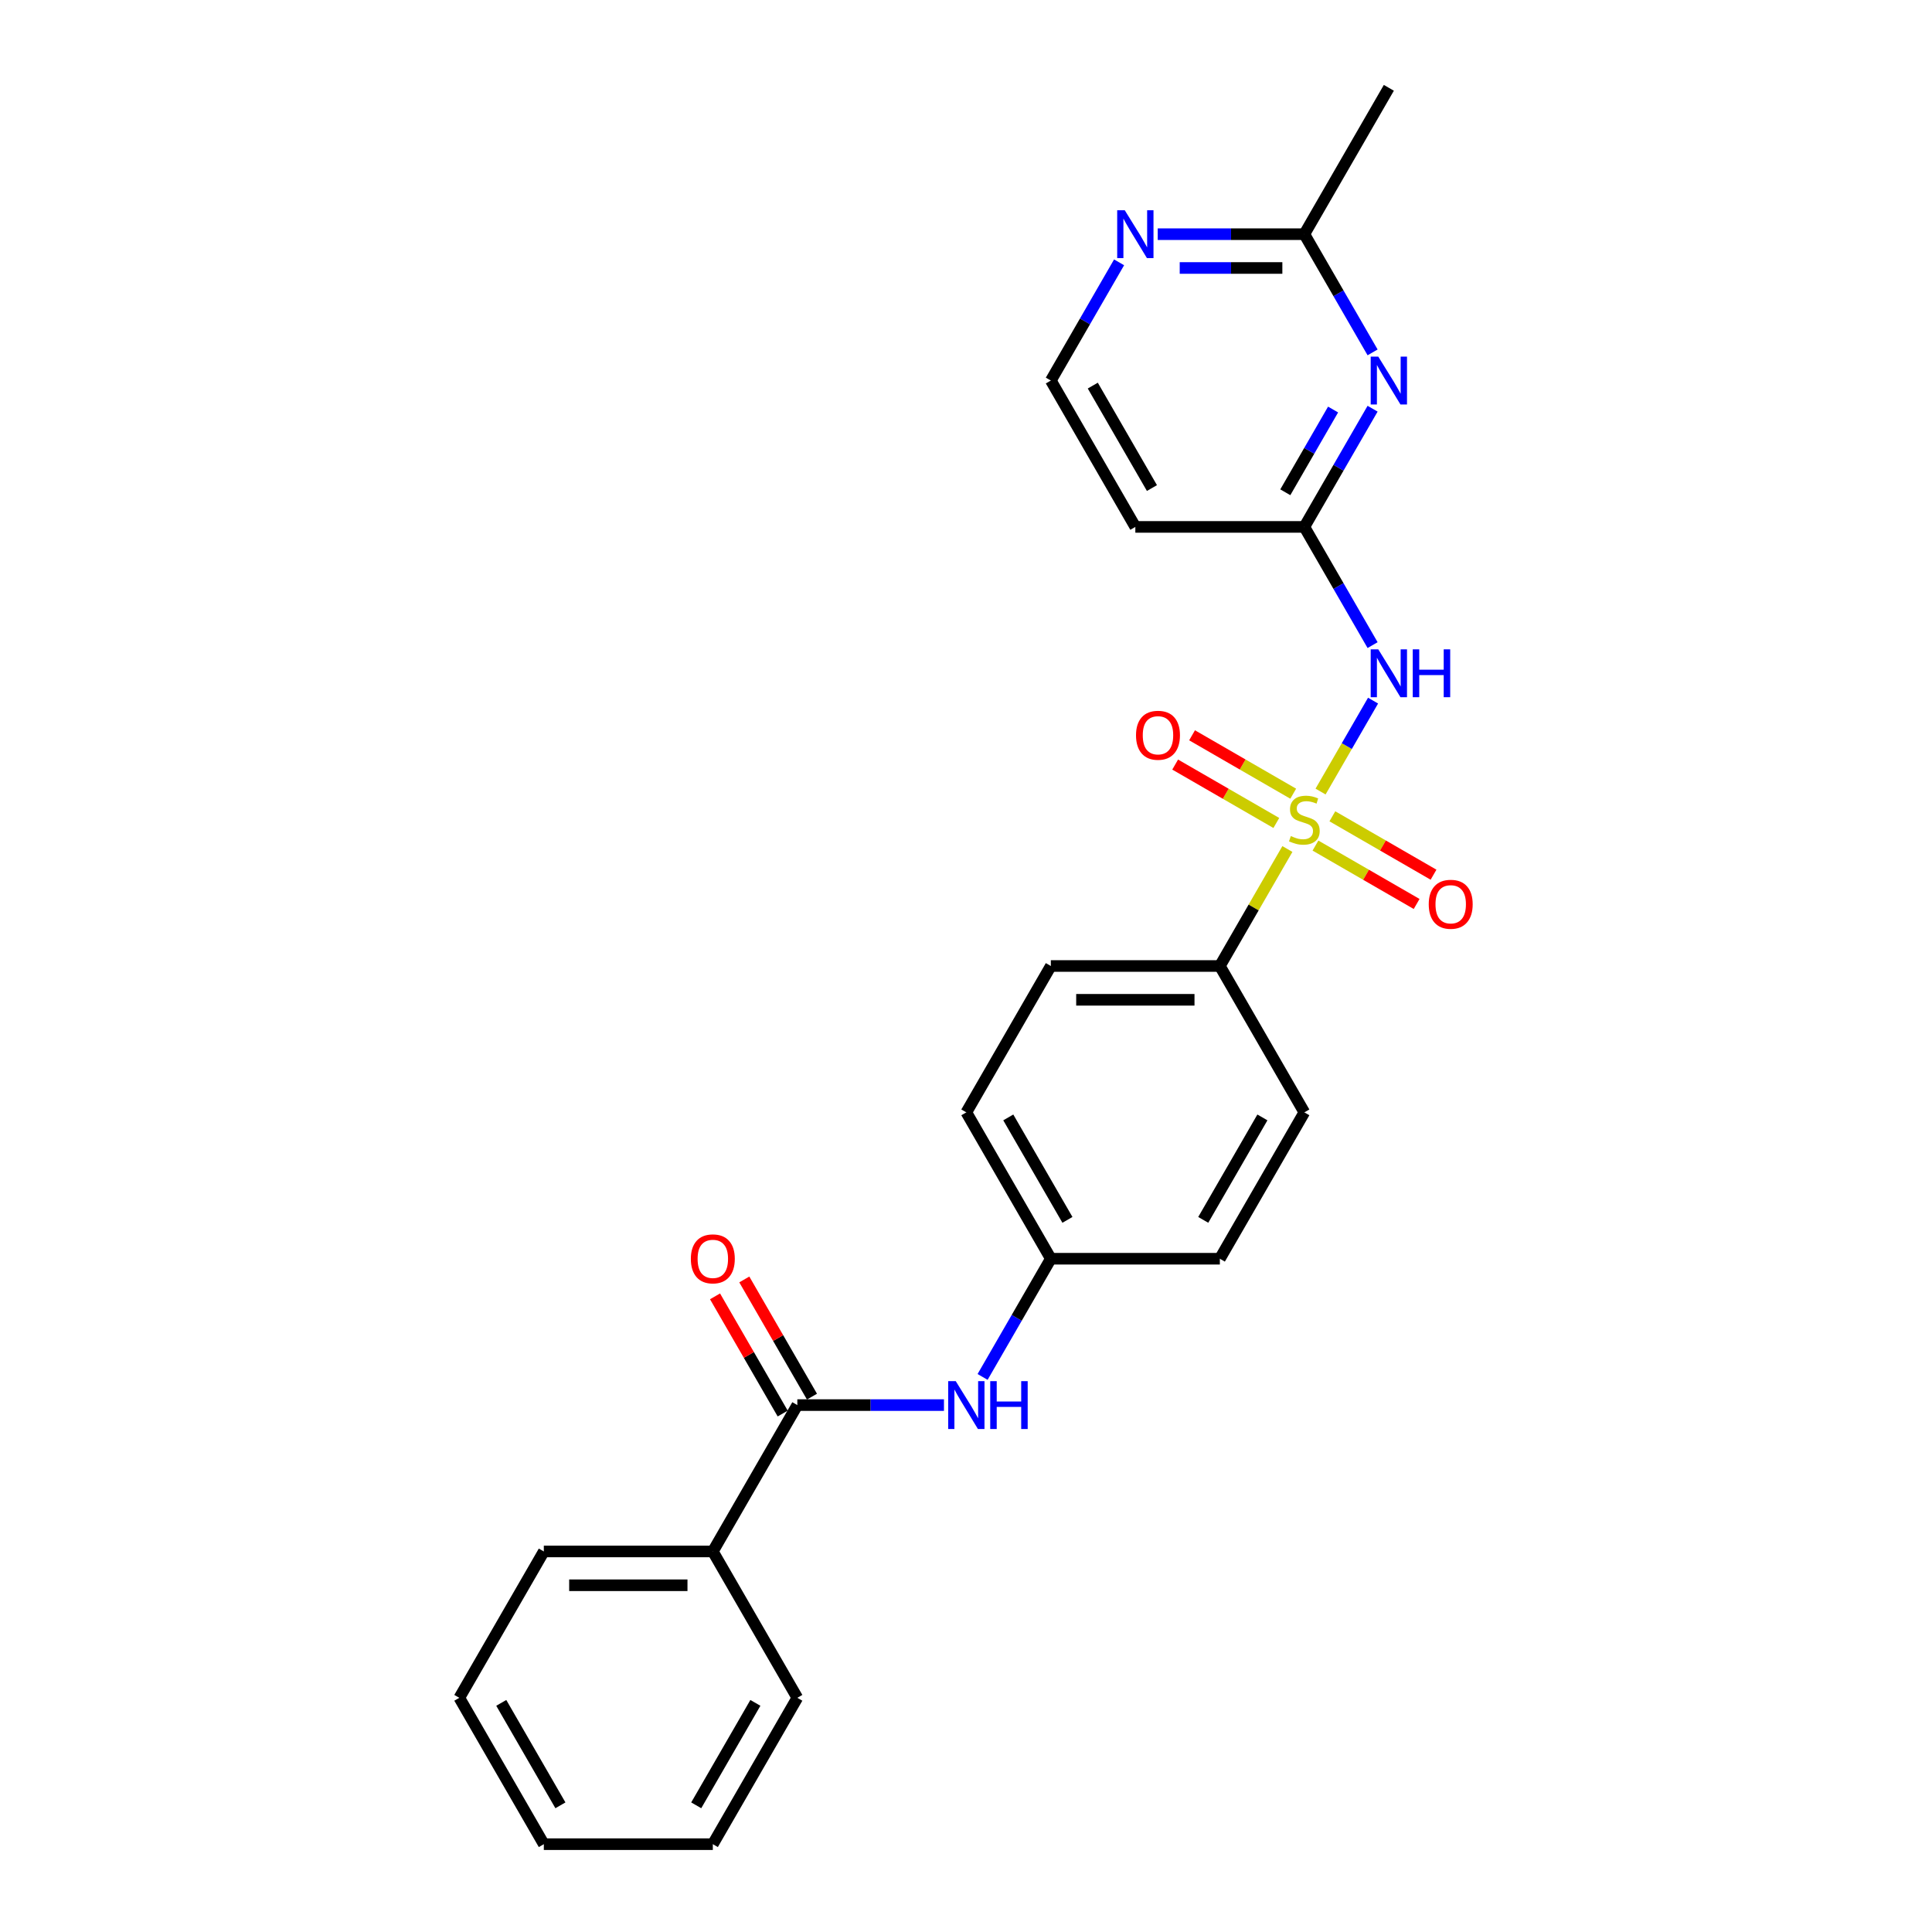 <?xml version='1.0' encoding='iso-8859-1'?>
<svg version='1.1' baseProfile='full'
              xmlns='http://www.w3.org/2000/svg'
                      xmlns:rdkit='http://www.rdkit.org/xml'
                      xmlns:xlink='http://www.w3.org/1999/xlink'
                  xml:space='preserve'
width='1000px' height='1000px' viewBox='0 0 1000 1000'>
<!-- END OF HEADER -->
<rect style='opacity:1.0;fill:#FFFFFF;stroke:none' width='1000' height='1000' x='0' y='0'> </rect>
<path class='bond-0' d='M 683.522,409.704 L 697.109,386.171' style='fill:none;fill-rule:evenodd;stroke:#CCCC00;stroke-width:6px;stroke-linecap:butt;stroke-linejoin:miter;stroke-opacity:1' />
<path class='bond-0' d='M 697.109,386.171 L 710.695,362.639' style='fill:none;fill-rule:evenodd;stroke:#0000FF;stroke-width:6px;stroke-linecap:butt;stroke-linejoin:miter;stroke-opacity:1' />
<path class='bond-4' d='M 666.351,439.446 L 648.87,469.723' style='fill:none;fill-rule:evenodd;stroke:#CCCC00;stroke-width:6px;stroke-linecap:butt;stroke-linejoin:miter;stroke-opacity:1' />
<path class='bond-4' d='M 648.87,469.723 L 631.39,500' style='fill:none;fill-rule:evenodd;stroke:#000000;stroke-width:6px;stroke-linecap:butt;stroke-linejoin:miter;stroke-opacity:1' />
<path class='bond-6' d='M 669.372,410.818 L 643.192,395.703' style='fill:none;fill-rule:evenodd;stroke:#CCCC00;stroke-width:6px;stroke-linecap:butt;stroke-linejoin:miter;stroke-opacity:1' />
<path class='bond-6' d='M 643.192,395.703 L 617.011,380.587' style='fill:none;fill-rule:evenodd;stroke:#FF0000;stroke-width:6px;stroke-linecap:butt;stroke-linejoin:miter;stroke-opacity:1' />
<path class='bond-6' d='M 660.625,425.97 L 634.444,410.854' style='fill:none;fill-rule:evenodd;stroke:#CCCC00;stroke-width:6px;stroke-linecap:butt;stroke-linejoin:miter;stroke-opacity:1' />
<path class='bond-6' d='M 634.444,410.854 L 608.264,395.739' style='fill:none;fill-rule:evenodd;stroke:#FF0000;stroke-width:6px;stroke-linecap:butt;stroke-linejoin:miter;stroke-opacity:1' />
<path class='bond-7' d='M 680.884,437.667 L 707.065,452.782' style='fill:none;fill-rule:evenodd;stroke:#CCCC00;stroke-width:6px;stroke-linecap:butt;stroke-linejoin:miter;stroke-opacity:1' />
<path class='bond-7' d='M 707.065,452.782 L 733.246,467.897' style='fill:none;fill-rule:evenodd;stroke:#FF0000;stroke-width:6px;stroke-linecap:butt;stroke-linejoin:miter;stroke-opacity:1' />
<path class='bond-7' d='M 689.632,422.515 L 715.813,437.631' style='fill:none;fill-rule:evenodd;stroke:#CCCC00;stroke-width:6px;stroke-linecap:butt;stroke-linejoin:miter;stroke-opacity:1' />
<path class='bond-7' d='M 715.813,437.631 L 741.993,452.746' style='fill:none;fill-rule:evenodd;stroke:#FF0000;stroke-width:6px;stroke-linecap:butt;stroke-linejoin:miter;stroke-opacity:1' />
<path class='bond-2' d='M 710.453,333.911 L 692.791,303.319' style='fill:none;fill-rule:evenodd;stroke:#0000FF;stroke-width:6px;stroke-linecap:butt;stroke-linejoin:miter;stroke-opacity:1' />
<path class='bond-2' d='M 692.791,303.319 L 675.128,272.727' style='fill:none;fill-rule:evenodd;stroke:#000000;stroke-width:6px;stroke-linecap:butt;stroke-linejoin:miter;stroke-opacity:1' />
<path class='bond-1' d='M 710.453,211.543 L 692.791,242.135' style='fill:none;fill-rule:evenodd;stroke:#0000FF;stroke-width:6px;stroke-linecap:butt;stroke-linejoin:miter;stroke-opacity:1' />
<path class='bond-1' d='M 692.791,242.135 L 675.128,272.727' style='fill:none;fill-rule:evenodd;stroke:#000000;stroke-width:6px;stroke-linecap:butt;stroke-linejoin:miter;stroke-opacity:1' />
<path class='bond-1' d='M 690.003,211.973 L 677.639,233.388' style='fill:none;fill-rule:evenodd;stroke:#0000FF;stroke-width:6px;stroke-linecap:butt;stroke-linejoin:miter;stroke-opacity:1' />
<path class='bond-1' d='M 677.639,233.388 L 665.276,254.802' style='fill:none;fill-rule:evenodd;stroke:#000000;stroke-width:6px;stroke-linecap:butt;stroke-linejoin:miter;stroke-opacity:1' />
<path class='bond-8' d='M 710.453,182.396 L 692.791,151.804' style='fill:none;fill-rule:evenodd;stroke:#0000FF;stroke-width:6px;stroke-linecap:butt;stroke-linejoin:miter;stroke-opacity:1' />
<path class='bond-8' d='M 692.791,151.804 L 675.128,121.212' style='fill:none;fill-rule:evenodd;stroke:#000000;stroke-width:6px;stroke-linecap:butt;stroke-linejoin:miter;stroke-opacity:1' />
<path class='bond-10' d='M 675.128,272.727 L 587.651,272.727' style='fill:none;fill-rule:evenodd;stroke:#000000;stroke-width:6px;stroke-linecap:butt;stroke-linejoin:miter;stroke-opacity:1' />
<path class='bond-3' d='M 412.697,727.273 L 450.644,727.273' style='fill:none;fill-rule:evenodd;stroke:#000000;stroke-width:6px;stroke-linecap:butt;stroke-linejoin:miter;stroke-opacity:1' />
<path class='bond-3' d='M 450.644,727.273 L 488.592,727.273' style='fill:none;fill-rule:evenodd;stroke:#0000FF;stroke-width:6px;stroke-linecap:butt;stroke-linejoin:miter;stroke-opacity:1' />
<path class='bond-11' d='M 420.272,722.899 L 402.762,692.569' style='fill:none;fill-rule:evenodd;stroke:#000000;stroke-width:6px;stroke-linecap:butt;stroke-linejoin:miter;stroke-opacity:1' />
<path class='bond-11' d='M 402.762,692.569 L 385.251,662.24' style='fill:none;fill-rule:evenodd;stroke:#FF0000;stroke-width:6px;stroke-linecap:butt;stroke-linejoin:miter;stroke-opacity:1' />
<path class='bond-11' d='M 405.121,731.647 L 387.61,701.317' style='fill:none;fill-rule:evenodd;stroke:#000000;stroke-width:6px;stroke-linecap:butt;stroke-linejoin:miter;stroke-opacity:1' />
<path class='bond-11' d='M 387.61,701.317 L 370.099,670.988' style='fill:none;fill-rule:evenodd;stroke:#FF0000;stroke-width:6px;stroke-linecap:butt;stroke-linejoin:miter;stroke-opacity:1' />
<path class='bond-12' d='M 412.697,727.273 L 368.958,803.03' style='fill:none;fill-rule:evenodd;stroke:#000000;stroke-width:6px;stroke-linecap:butt;stroke-linejoin:miter;stroke-opacity:1' />
<path class='bond-13' d='M 631.39,500 L 543.913,500' style='fill:none;fill-rule:evenodd;stroke:#000000;stroke-width:6px;stroke-linecap:butt;stroke-linejoin:miter;stroke-opacity:1' />
<path class='bond-13' d='M 618.268,517.495 L 557.034,517.495' style='fill:none;fill-rule:evenodd;stroke:#000000;stroke-width:6px;stroke-linecap:butt;stroke-linejoin:miter;stroke-opacity:1' />
<path class='bond-14' d='M 631.39,500 L 675.128,575.758' style='fill:none;fill-rule:evenodd;stroke:#000000;stroke-width:6px;stroke-linecap:butt;stroke-linejoin:miter;stroke-opacity:1' />
<path class='bond-5' d='M 508.588,712.699 L 526.25,682.107' style='fill:none;fill-rule:evenodd;stroke:#0000FF;stroke-width:6px;stroke-linecap:butt;stroke-linejoin:miter;stroke-opacity:1' />
<path class='bond-5' d='M 526.25,682.107 L 543.913,651.515' style='fill:none;fill-rule:evenodd;stroke:#000000;stroke-width:6px;stroke-linecap:butt;stroke-linejoin:miter;stroke-opacity:1' />
<path class='bond-19' d='M 675.128,121.212 L 718.867,45.455' style='fill:none;fill-rule:evenodd;stroke:#000000;stroke-width:6px;stroke-linecap:butt;stroke-linejoin:miter;stroke-opacity:1' />
<path class='bond-26' d='M 675.128,121.212 L 637.181,121.212' style='fill:none;fill-rule:evenodd;stroke:#000000;stroke-width:6px;stroke-linecap:butt;stroke-linejoin:miter;stroke-opacity:1' />
<path class='bond-26' d='M 637.181,121.212 L 599.233,121.212' style='fill:none;fill-rule:evenodd;stroke:#0000FF;stroke-width:6px;stroke-linecap:butt;stroke-linejoin:miter;stroke-opacity:1' />
<path class='bond-26' d='M 663.744,138.708 L 637.181,138.708' style='fill:none;fill-rule:evenodd;stroke:#000000;stroke-width:6px;stroke-linecap:butt;stroke-linejoin:miter;stroke-opacity:1' />
<path class='bond-26' d='M 637.181,138.708 L 610.617,138.708' style='fill:none;fill-rule:evenodd;stroke:#0000FF;stroke-width:6px;stroke-linecap:butt;stroke-linejoin:miter;stroke-opacity:1' />
<path class='bond-9' d='M 579.237,135.786 L 561.575,166.378' style='fill:none;fill-rule:evenodd;stroke:#0000FF;stroke-width:6px;stroke-linecap:butt;stroke-linejoin:miter;stroke-opacity:1' />
<path class='bond-9' d='M 561.575,166.378 L 543.913,196.97' style='fill:none;fill-rule:evenodd;stroke:#000000;stroke-width:6px;stroke-linecap:butt;stroke-linejoin:miter;stroke-opacity:1' />
<path class='bond-16' d='M 587.651,272.727 L 543.913,196.97' style='fill:none;fill-rule:evenodd;stroke:#000000;stroke-width:6px;stroke-linecap:butt;stroke-linejoin:miter;stroke-opacity:1' />
<path class='bond-16' d='M 596.242,252.616 L 565.625,199.586' style='fill:none;fill-rule:evenodd;stroke:#000000;stroke-width:6px;stroke-linecap:butt;stroke-linejoin:miter;stroke-opacity:1' />
<path class='bond-20' d='M 368.958,803.03 L 281.481,803.03' style='fill:none;fill-rule:evenodd;stroke:#000000;stroke-width:6px;stroke-linecap:butt;stroke-linejoin:miter;stroke-opacity:1' />
<path class='bond-20' d='M 355.836,820.526 L 294.602,820.526' style='fill:none;fill-rule:evenodd;stroke:#000000;stroke-width:6px;stroke-linecap:butt;stroke-linejoin:miter;stroke-opacity:1' />
<path class='bond-21' d='M 368.958,803.03 L 412.697,878.788' style='fill:none;fill-rule:evenodd;stroke:#000000;stroke-width:6px;stroke-linecap:butt;stroke-linejoin:miter;stroke-opacity:1' />
<path class='bond-17' d='M 543.913,500 L 500.174,575.758' style='fill:none;fill-rule:evenodd;stroke:#000000;stroke-width:6px;stroke-linecap:butt;stroke-linejoin:miter;stroke-opacity:1' />
<path class='bond-18' d='M 675.128,575.758 L 631.39,651.515' style='fill:none;fill-rule:evenodd;stroke:#000000;stroke-width:6px;stroke-linecap:butt;stroke-linejoin:miter;stroke-opacity:1' />
<path class='bond-18' d='M 653.416,578.373 L 622.799,631.404' style='fill:none;fill-rule:evenodd;stroke:#000000;stroke-width:6px;stroke-linecap:butt;stroke-linejoin:miter;stroke-opacity:1' />
<path class='bond-15' d='M 543.913,651.515 L 500.174,575.758' style='fill:none;fill-rule:evenodd;stroke:#000000;stroke-width:6px;stroke-linecap:butt;stroke-linejoin:miter;stroke-opacity:1' />
<path class='bond-15' d='M 552.503,631.404 L 521.886,578.373' style='fill:none;fill-rule:evenodd;stroke:#000000;stroke-width:6px;stroke-linecap:butt;stroke-linejoin:miter;stroke-opacity:1' />
<path class='bond-25' d='M 543.913,651.515 L 631.39,651.515' style='fill:none;fill-rule:evenodd;stroke:#000000;stroke-width:6px;stroke-linecap:butt;stroke-linejoin:miter;stroke-opacity:1' />
<path class='bond-23' d='M 281.481,803.03 L 237.742,878.788' style='fill:none;fill-rule:evenodd;stroke:#000000;stroke-width:6px;stroke-linecap:butt;stroke-linejoin:miter;stroke-opacity:1' />
<path class='bond-22' d='M 412.697,878.788 L 368.958,954.545' style='fill:none;fill-rule:evenodd;stroke:#000000;stroke-width:6px;stroke-linecap:butt;stroke-linejoin:miter;stroke-opacity:1' />
<path class='bond-22' d='M 390.984,881.404 L 360.367,934.434' style='fill:none;fill-rule:evenodd;stroke:#000000;stroke-width:6px;stroke-linecap:butt;stroke-linejoin:miter;stroke-opacity:1' />
<path class='bond-24' d='M 368.958,954.545 L 281.481,954.545' style='fill:none;fill-rule:evenodd;stroke:#000000;stroke-width:6px;stroke-linecap:butt;stroke-linejoin:miter;stroke-opacity:1' />
<path class='bond-27' d='M 237.742,878.788 L 281.481,954.545' style='fill:none;fill-rule:evenodd;stroke:#000000;stroke-width:6px;stroke-linecap:butt;stroke-linejoin:miter;stroke-opacity:1' />
<path class='bond-27' d='M 259.454,881.404 L 290.071,934.434' style='fill:none;fill-rule:evenodd;stroke:#000000;stroke-width:6px;stroke-linecap:butt;stroke-linejoin:miter;stroke-opacity:1' />
<path  class='atom-0' d='M 668.13 432.745
Q 668.41 432.85, 669.565 433.34
Q 670.72 433.83, 671.979 434.145
Q 673.274 434.425, 674.534 434.425
Q 676.878 434.425, 678.243 433.305
Q 679.607 432.15, 679.607 430.156
Q 679.607 428.791, 678.907 427.951
Q 678.243 427.112, 677.193 426.657
Q 676.143 426.202, 674.394 425.677
Q 672.189 425.012, 670.86 424.382
Q 669.565 423.753, 668.62 422.423
Q 667.71 421.093, 667.71 418.854
Q 667.71 415.74, 669.81 413.815
Q 671.944 411.891, 676.143 411.891
Q 679.012 411.891, 682.267 413.255
L 681.462 415.95
Q 678.488 414.725, 676.248 414.725
Q 673.834 414.725, 672.504 415.74
Q 671.174 416.719, 671.209 418.434
Q 671.209 419.764, 671.874 420.568
Q 672.574 421.373, 673.554 421.828
Q 674.569 422.283, 676.248 422.808
Q 678.488 423.508, 679.817 424.207
Q 681.147 424.907, 682.092 426.342
Q 683.071 427.742, 683.071 430.156
Q 683.071 433.585, 680.762 435.44
Q 678.488 437.259, 674.674 437.259
Q 672.469 437.259, 670.79 436.769
Q 669.145 436.314, 667.186 435.51
L 668.13 432.745
' fill='#CCCC00'/>
<path  class='atom-1' d='M 713.391 336.098
L 721.509 349.22
Q 722.314 350.514, 723.608 352.859
Q 724.903 355.203, 724.973 355.343
L 724.973 336.098
L 728.262 336.098
L 728.262 360.872
L 724.868 360.872
L 716.155 346.525
Q 715.141 344.846, 714.056 342.921
Q 713.006 340.997, 712.691 340.402
L 712.691 360.872
L 709.472 360.872
L 709.472 336.098
L 713.391 336.098
' fill='#0000FF'/>
<path  class='atom-1' d='M 731.236 336.098
L 734.596 336.098
L 734.596 346.63
L 747.262 346.63
L 747.262 336.098
L 750.621 336.098
L 750.621 360.872
L 747.262 360.872
L 747.262 349.43
L 734.596 349.43
L 734.596 360.872
L 731.236 360.872
L 731.236 336.098
' fill='#0000FF'/>
<path  class='atom-2' d='M 713.391 184.583
L 721.509 197.705
Q 722.314 198.999, 723.608 201.344
Q 724.903 203.688, 724.973 203.828
L 724.973 184.583
L 728.262 184.583
L 728.262 209.356
L 724.868 209.356
L 716.155 195.01
Q 715.141 193.331, 714.056 191.406
Q 713.006 189.482, 712.691 188.887
L 712.691 209.356
L 709.472 209.356
L 709.472 184.583
L 713.391 184.583
' fill='#0000FF'/>
<path  class='atom-6' d='M 494.698 714.886
L 502.816 728.008
Q 503.62 729.302, 504.915 731.647
Q 506.21 733.991, 506.28 734.131
L 506.28 714.886
L 509.569 714.886
L 509.569 739.66
L 506.175 739.66
L 497.462 725.313
Q 496.447 723.634, 495.363 721.709
Q 494.313 719.785, 493.998 719.19
L 493.998 739.66
L 490.779 739.66
L 490.779 714.886
L 494.698 714.886
' fill='#0000FF'/>
<path  class='atom-6' d='M 512.543 714.886
L 515.902 714.886
L 515.902 725.418
L 528.569 725.418
L 528.569 714.886
L 531.928 714.886
L 531.928 739.66
L 528.569 739.66
L 528.569 728.217
L 515.902 728.217
L 515.902 739.66
L 512.543 739.66
L 512.543 714.886
' fill='#0000FF'/>
<path  class='atom-7' d='M 587.999 380.574
Q 587.999 374.625, 590.938 371.301
Q 593.877 367.977, 599.371 367.977
Q 604.864 367.977, 607.804 371.301
Q 610.743 374.625, 610.743 380.574
Q 610.743 386.592, 607.769 390.021
Q 604.794 393.415, 599.371 393.415
Q 593.912 393.415, 590.938 390.021
Q 587.999 386.627, 587.999 380.574
M 599.371 390.616
Q 603.15 390.616, 605.179 388.097
Q 607.244 385.542, 607.244 380.574
Q 607.244 375.71, 605.179 373.261
Q 603.15 370.776, 599.371 370.776
Q 595.592 370.776, 593.527 373.226
Q 591.498 375.675, 591.498 380.574
Q 591.498 385.577, 593.527 388.097
Q 595.592 390.616, 599.371 390.616
' fill='#FF0000'/>
<path  class='atom-8' d='M 739.514 468.051
Q 739.514 462.103, 742.453 458.778
Q 745.392 455.454, 750.886 455.454
Q 756.38 455.454, 759.319 458.778
Q 762.258 462.103, 762.258 468.051
Q 762.258 474.07, 759.284 477.499
Q 756.31 480.893, 750.886 480.893
Q 745.427 480.893, 742.453 477.499
Q 739.514 474.104, 739.514 468.051
M 750.886 478.093
Q 754.665 478.093, 756.695 475.574
Q 758.759 473.02, 758.759 468.051
Q 758.759 463.187, 756.695 460.738
Q 754.665 458.254, 750.886 458.254
Q 747.107 458.254, 745.043 460.703
Q 743.013 463.152, 743.013 468.051
Q 743.013 473.055, 745.043 475.574
Q 747.107 478.093, 750.886 478.093
' fill='#FF0000'/>
<path  class='atom-10' d='M 582.175 108.825
L 590.293 121.947
Q 591.098 123.242, 592.392 125.586
Q 593.687 127.93, 593.757 128.07
L 593.757 108.825
L 597.046 108.825
L 597.046 133.599
L 593.652 133.599
L 584.939 119.253
Q 583.925 117.573, 582.84 115.649
Q 581.79 113.724, 581.475 113.129
L 581.475 133.599
L 578.256 133.599
L 578.256 108.825
L 582.175 108.825
' fill='#0000FF'/>
<path  class='atom-12' d='M 357.586 651.585
Q 357.586 645.637, 360.525 642.313
Q 363.464 638.988, 368.958 638.988
Q 374.451 638.988, 377.391 642.313
Q 380.33 645.637, 380.33 651.585
Q 380.33 657.604, 377.356 661.033
Q 374.381 664.427, 368.958 664.427
Q 363.499 664.427, 360.525 661.033
Q 357.586 657.639, 357.586 651.585
M 368.958 661.628
Q 372.737 661.628, 374.766 659.108
Q 376.831 656.554, 376.831 651.585
Q 376.831 646.721, 374.766 644.272
Q 372.737 641.788, 368.958 641.788
Q 365.179 641.788, 363.114 644.237
Q 361.085 646.686, 361.085 651.585
Q 361.085 656.589, 363.114 659.108
Q 365.179 661.628, 368.958 661.628
' fill='#FF0000'/>
</svg>
